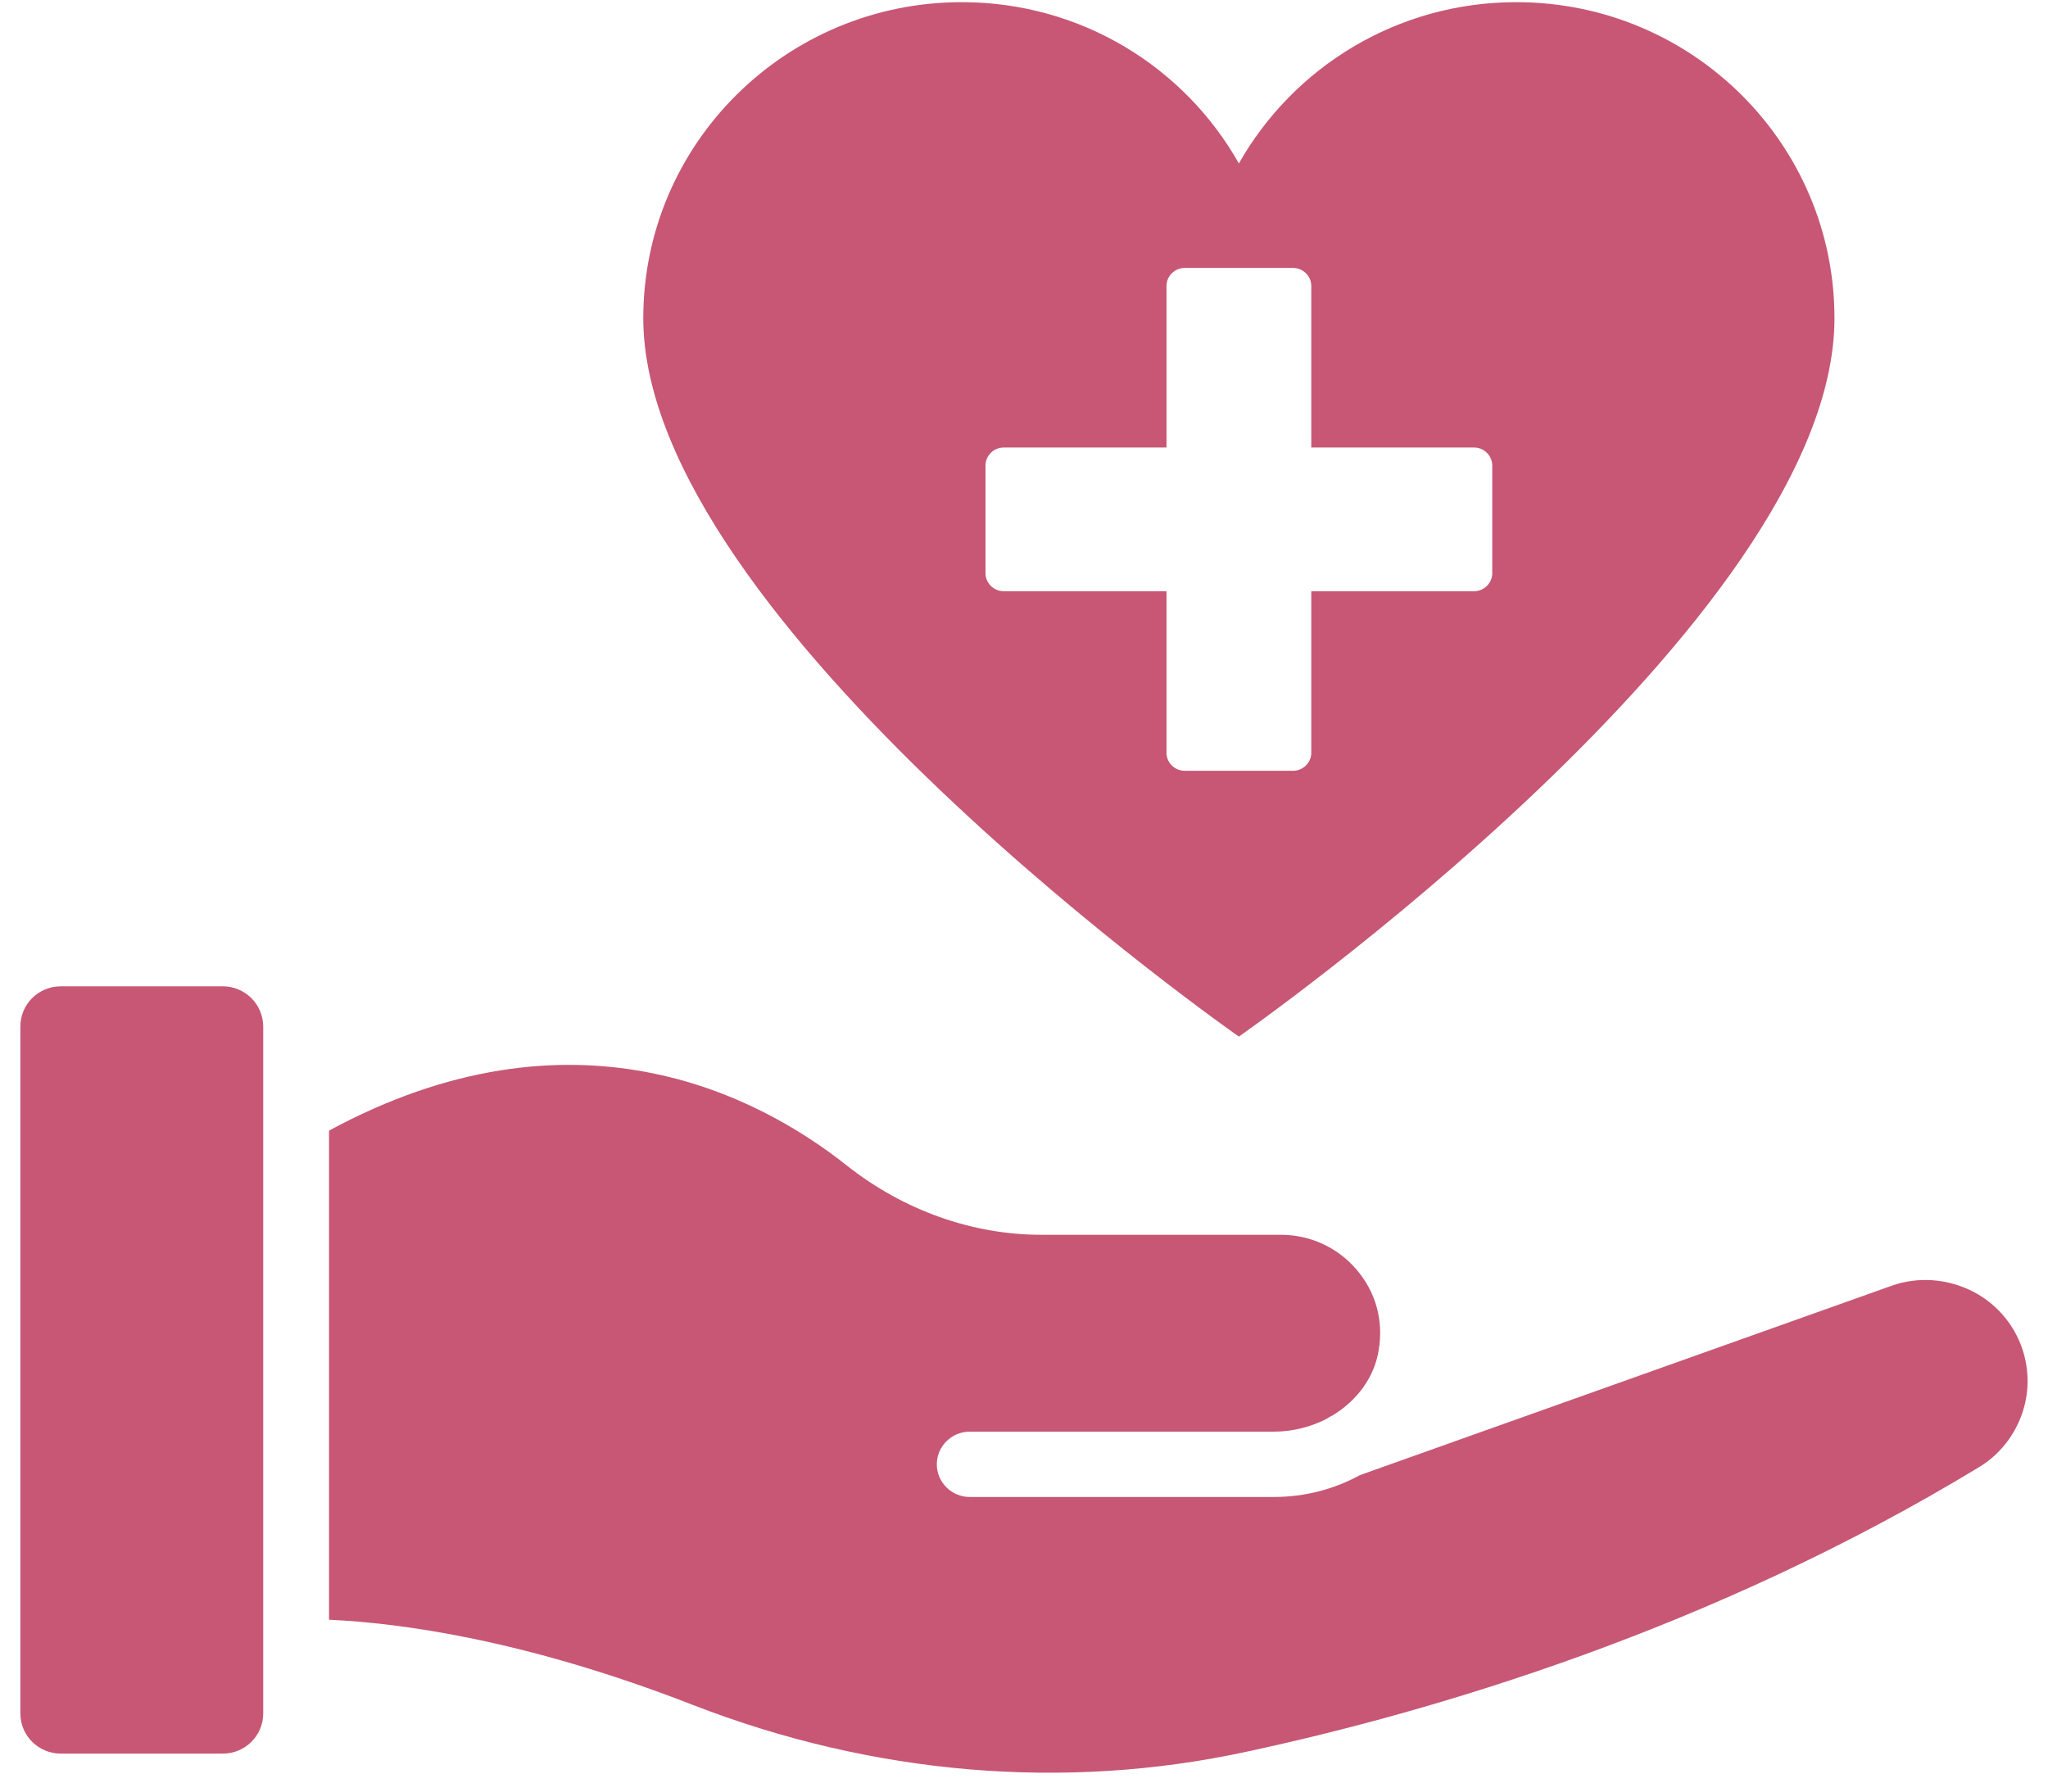 <svg xmlns="http://www.w3.org/2000/svg" width="88" height="77" viewBox="0 0 88 77" fill="none"><path d="M9.571 42.39H2.615C1.653 42.39 0.875 43.161 0.875 44.116V73.642C0.875 74.596 1.653 75.368 2.615 75.368H9.571C10.533 75.368 11.31 74.596 11.31 73.642V44.102C11.296 43.147 10.518 42.39 9.571 42.39Z" fill="#C75775"></path><path d="M53.233 44.551C53.233 44.551 78.825 26.7 78.825 13.677C78.825 6.169 72.703 0.093 65.153 0.093C60.034 0.093 55.58 2.885 53.233 7.025C50.9 2.885 46.446 0.093 41.328 0.093C33.778 0.093 27.641 6.169 27.641 13.677C27.641 26.7 53.233 44.551 53.233 44.551ZM42.346 20.006C42.346 19.585 42.699 19.234 43.124 19.234H50.123V12.288C50.123 11.867 50.476 11.516 50.9 11.516H55.566C55.99 11.516 56.344 11.867 56.344 12.288V19.234H63.343C63.767 19.234 64.12 19.585 64.12 20.006V24.637C64.12 25.058 63.767 25.409 63.343 25.409H56.344V32.356C56.344 32.777 55.99 33.127 55.566 33.127H50.9C50.476 33.127 50.123 32.777 50.123 32.356V25.409H43.124C42.699 25.409 42.346 25.058 42.346 24.637V20.006Z" fill="#C75775"></path><path d="M84.834 55.539C83.717 54.95 82.431 54.851 81.285 55.258L58.436 63.398C57.334 64.001 56.075 64.338 54.732 64.338H41.667C40.89 64.338 40.253 63.706 40.253 62.934C40.253 62.163 40.89 61.531 41.667 61.531H54.732C55.552 61.531 56.344 61.321 57.023 60.97C57.093 60.914 57.178 60.872 57.263 60.83C58.309 60.198 59.059 59.188 59.242 58.023C59.455 56.746 59.115 55.525 58.281 54.556C57.461 53.602 56.287 53.069 55.029 53.069H44.736C41.78 53.069 38.825 52.017 36.407 50.108C32.505 47.007 24.587 42.937 14.138 48.592V69.614C17.235 69.755 22.608 70.484 29.776 73.277C37.51 76.28 45.739 76.982 53.572 75.284C61.604 73.558 73.58 70.021 85.075 63.033C86.036 62.443 86.743 61.461 87.012 60.324C87.45 58.416 86.559 56.465 84.834 55.539Z" fill="#C75775"></path></svg>